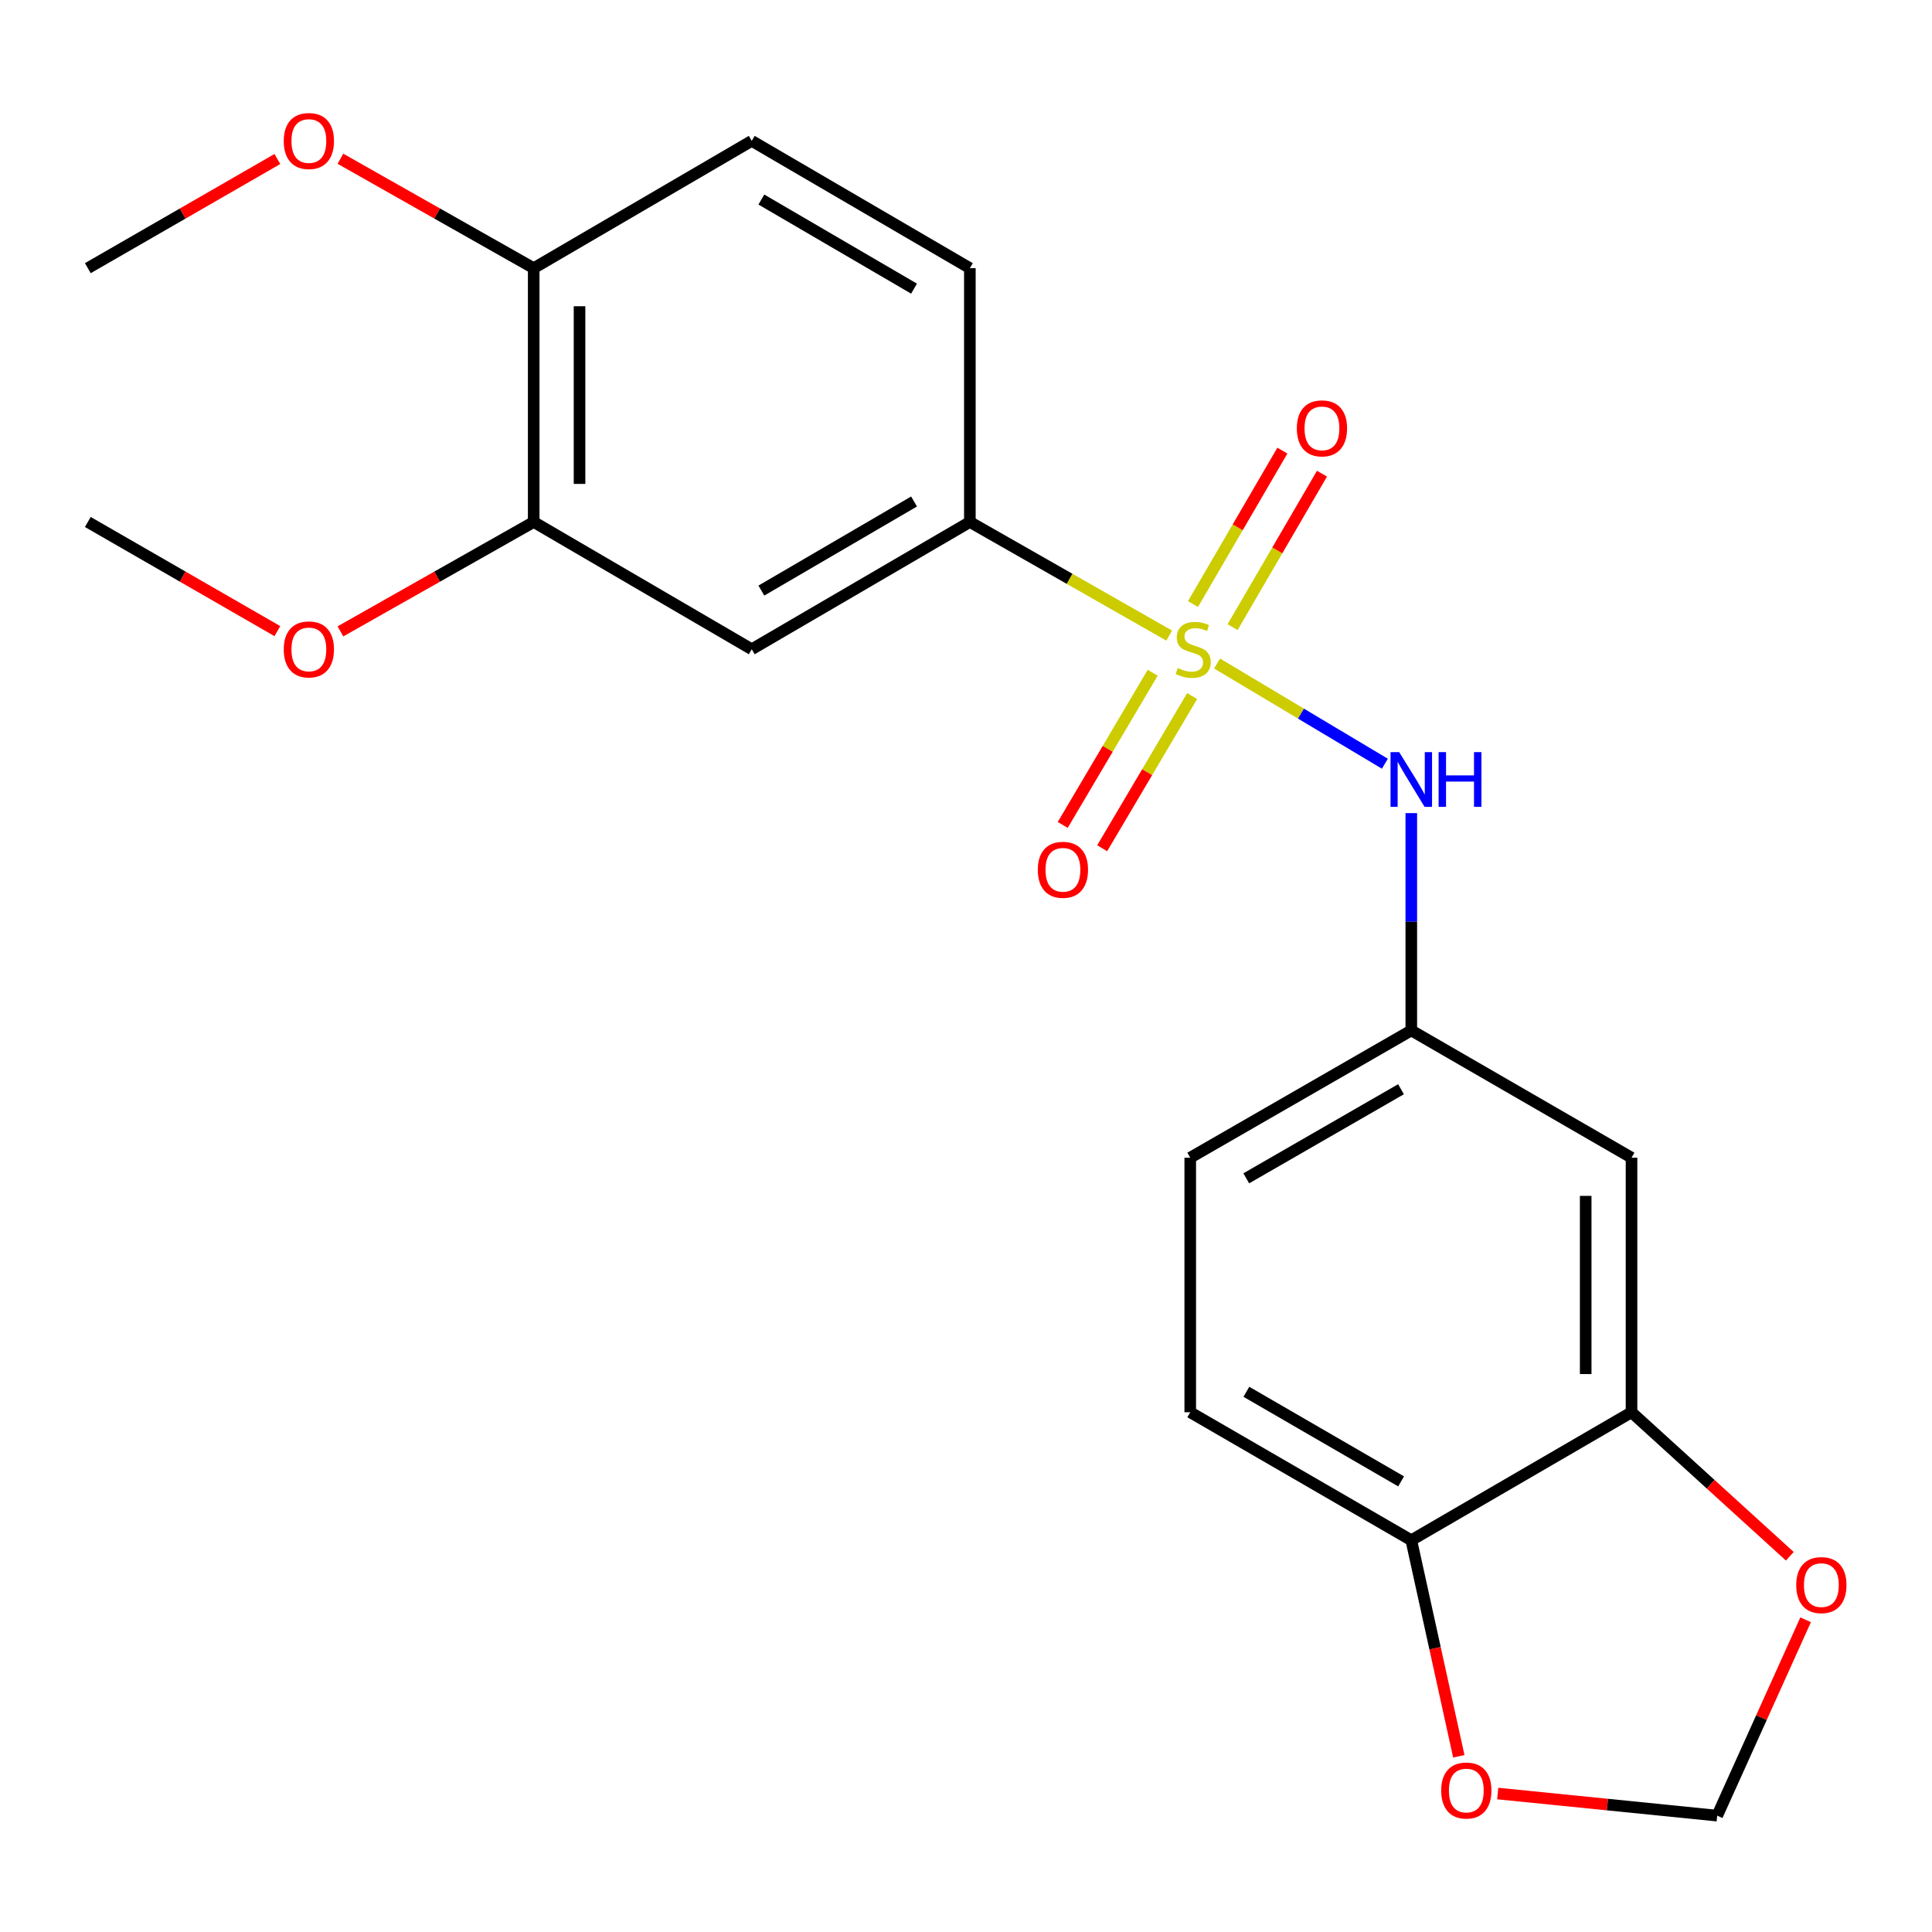 <?xml version='1.0' encoding='iso-8859-1'?>
<svg version='1.1' baseProfile='full'
              xmlns='http://www.w3.org/2000/svg'
                      xmlns:rdkit='http://www.rdkit.org/xml'
                      xmlns:xlink='http://www.w3.org/1999/xlink'
                  xml:space='preserve'
width='1000px' height='1000px' viewBox='0 0 1000 1000'>
<!-- END OF HEADER -->
<rect style='opacity:1.0;fill:#FFFFFF;stroke:none' width='1000' height='1000' x='0' y='0'> </rect>
<path class='bond-0' d='M 605.178,328.984 L 553.589,299.581' style='fill:none;fill-rule:evenodd;stroke:#CCCC00;stroke-width:6px;stroke-linecap:butt;stroke-linejoin:miter;stroke-opacity:1' />
<path class='bond-0' d='M 553.589,299.581 L 501.999,270.177' style='fill:none;fill-rule:evenodd;stroke:#000000;stroke-width:6px;stroke-linecap:butt;stroke-linejoin:miter;stroke-opacity:1' />
<path class='bond-1' d='M 629.952,343.439 L 673.383,369.37' style='fill:none;fill-rule:evenodd;stroke:#CCCC00;stroke-width:6px;stroke-linecap:butt;stroke-linejoin:miter;stroke-opacity:1' />
<path class='bond-1' d='M 673.383,369.37 L 716.815,395.301' style='fill:none;fill-rule:evenodd;stroke:#0000FF;stroke-width:6px;stroke-linecap:butt;stroke-linejoin:miter;stroke-opacity:1' />
<path class='bond-4' d='M 596.622,348.213 L 573.343,387.599' style='fill:none;fill-rule:evenodd;stroke:#CCCC00;stroke-width:6px;stroke-linecap:butt;stroke-linejoin:miter;stroke-opacity:1' />
<path class='bond-4' d='M 573.343,387.599 L 550.064,426.986' style='fill:none;fill-rule:evenodd;stroke:#FF0000;stroke-width:6px;stroke-linecap:butt;stroke-linejoin:miter;stroke-opacity:1' />
<path class='bond-4' d='M 617.042,360.282 L 593.763,399.669' style='fill:none;fill-rule:evenodd;stroke:#CCCC00;stroke-width:6px;stroke-linecap:butt;stroke-linejoin:miter;stroke-opacity:1' />
<path class='bond-4' d='M 593.763,399.669 L 570.485,439.055' style='fill:none;fill-rule:evenodd;stroke:#FF0000;stroke-width:6px;stroke-linecap:butt;stroke-linejoin:miter;stroke-opacity:1' />
<path class='bond-5' d='M 637.987,324.595 L 661.121,284.887' style='fill:none;fill-rule:evenodd;stroke:#CCCC00;stroke-width:6px;stroke-linecap:butt;stroke-linejoin:miter;stroke-opacity:1' />
<path class='bond-5' d='M 661.121,284.887 L 684.254,245.178' style='fill:none;fill-rule:evenodd;stroke:#FF0000;stroke-width:6px;stroke-linecap:butt;stroke-linejoin:miter;stroke-opacity:1' />
<path class='bond-5' d='M 617.491,312.654 L 640.624,272.946' style='fill:none;fill-rule:evenodd;stroke:#CCCC00;stroke-width:6px;stroke-linecap:butt;stroke-linejoin:miter;stroke-opacity:1' />
<path class='bond-5' d='M 640.624,272.946 L 663.758,233.238' style='fill:none;fill-rule:evenodd;stroke:#FF0000;stroke-width:6px;stroke-linecap:butt;stroke-linejoin:miter;stroke-opacity:1' />
<path class='bond-2' d='M 501.999,270.177 L 389.101,336.055' style='fill:none;fill-rule:evenodd;stroke:#000000;stroke-width:6px;stroke-linecap:butt;stroke-linejoin:miter;stroke-opacity:1' />
<path class='bond-2' d='M 473.109,259.571 L 394.081,305.685' style='fill:none;fill-rule:evenodd;stroke:#000000;stroke-width:6px;stroke-linecap:butt;stroke-linejoin:miter;stroke-opacity:1' />
<path class='bond-14' d='M 501.999,270.177 L 501.999,138.804' style='fill:none;fill-rule:evenodd;stroke:#000000;stroke-width:6px;stroke-linecap:butt;stroke-linejoin:miter;stroke-opacity:1' />
<path class='bond-9' d='M 730.482,420.868 L 730.482,477.107' style='fill:none;fill-rule:evenodd;stroke:#0000FF;stroke-width:6px;stroke-linecap:butt;stroke-linejoin:miter;stroke-opacity:1' />
<path class='bond-9' d='M 730.482,477.107 L 730.482,533.345' style='fill:none;fill-rule:evenodd;stroke:#000000;stroke-width:6px;stroke-linecap:butt;stroke-linejoin:miter;stroke-opacity:1' />
<path class='bond-6' d='M 389.101,336.055 L 276.244,270.177' style='fill:none;fill-rule:evenodd;stroke:#000000;stroke-width:6px;stroke-linecap:butt;stroke-linejoin:miter;stroke-opacity:1' />
<path class='bond-3' d='M 844.473,730.978 L 844.473,599.223' style='fill:none;fill-rule:evenodd;stroke:#000000;stroke-width:6px;stroke-linecap:butt;stroke-linejoin:miter;stroke-opacity:1' />
<path class='bond-3' d='M 820.752,711.215 L 820.752,618.986' style='fill:none;fill-rule:evenodd;stroke:#000000;stroke-width:6px;stroke-linecap:butt;stroke-linejoin:miter;stroke-opacity:1' />
<path class='bond-10' d='M 844.473,730.978 L 885.441,768.248' style='fill:none;fill-rule:evenodd;stroke:#000000;stroke-width:6px;stroke-linecap:butt;stroke-linejoin:miter;stroke-opacity:1' />
<path class='bond-10' d='M 885.441,768.248 L 926.408,805.518' style='fill:none;fill-rule:evenodd;stroke:#FF0000;stroke-width:6px;stroke-linecap:butt;stroke-linejoin:miter;stroke-opacity:1' />
<path class='bond-23' d='M 844.473,730.978 L 730.482,797.225' style='fill:none;fill-rule:evenodd;stroke:#000000;stroke-width:6px;stroke-linecap:butt;stroke-linejoin:miter;stroke-opacity:1' />
<path class='bond-18' d='M 276.244,270.177 L 226.227,298.49' style='fill:none;fill-rule:evenodd;stroke:#000000;stroke-width:6px;stroke-linecap:butt;stroke-linejoin:miter;stroke-opacity:1' />
<path class='bond-18' d='M 226.227,298.49 L 176.211,326.803' style='fill:none;fill-rule:evenodd;stroke:#FF0000;stroke-width:6px;stroke-linecap:butt;stroke-linejoin:miter;stroke-opacity:1' />
<path class='bond-22' d='M 276.244,270.177 L 276.244,138.804' style='fill:none;fill-rule:evenodd;stroke:#000000;stroke-width:6px;stroke-linecap:butt;stroke-linejoin:miter;stroke-opacity:1' />
<path class='bond-22' d='M 299.964,250.471 L 299.964,158.51' style='fill:none;fill-rule:evenodd;stroke:#000000;stroke-width:6px;stroke-linecap:butt;stroke-linejoin:miter;stroke-opacity:1' />
<path class='bond-7' d='M 844.473,599.223 L 730.482,533.345' style='fill:none;fill-rule:evenodd;stroke:#000000;stroke-width:6px;stroke-linecap:butt;stroke-linejoin:miter;stroke-opacity:1' />
<path class='bond-8' d='M 730.482,797.225 L 616.069,730.978' style='fill:none;fill-rule:evenodd;stroke:#000000;stroke-width:6px;stroke-linecap:butt;stroke-linejoin:miter;stroke-opacity:1' />
<path class='bond-8' d='M 725.206,766.76 L 645.117,720.387' style='fill:none;fill-rule:evenodd;stroke:#000000;stroke-width:6px;stroke-linecap:butt;stroke-linejoin:miter;stroke-opacity:1' />
<path class='bond-11' d='M 730.482,797.225 L 742.781,853.139' style='fill:none;fill-rule:evenodd;stroke:#000000;stroke-width:6px;stroke-linecap:butt;stroke-linejoin:miter;stroke-opacity:1' />
<path class='bond-11' d='M 742.781,853.139 L 755.081,909.053' style='fill:none;fill-rule:evenodd;stroke:#FF0000;stroke-width:6px;stroke-linecap:butt;stroke-linejoin:miter;stroke-opacity:1' />
<path class='bond-17' d='M 730.482,533.345 L 616.069,599.223' style='fill:none;fill-rule:evenodd;stroke:#000000;stroke-width:6px;stroke-linecap:butt;stroke-linejoin:miter;stroke-opacity:1' />
<path class='bond-17' d='M 725.156,563.783 L 645.067,609.898' style='fill:none;fill-rule:evenodd;stroke:#000000;stroke-width:6px;stroke-linecap:butt;stroke-linejoin:miter;stroke-opacity:1' />
<path class='bond-12' d='M 934.586,838.401 L 911.702,889.087' style='fill:none;fill-rule:evenodd;stroke:#FF0000;stroke-width:6px;stroke-linecap:butt;stroke-linejoin:miter;stroke-opacity:1' />
<path class='bond-12' d='M 911.702,889.087 L 888.817,939.773' style='fill:none;fill-rule:evenodd;stroke:#000000;stroke-width:6px;stroke-linecap:butt;stroke-linejoin:miter;stroke-opacity:1' />
<path class='bond-24' d='M 775.223,928.326 L 832.02,934.049' style='fill:none;fill-rule:evenodd;stroke:#FF0000;stroke-width:6px;stroke-linecap:butt;stroke-linejoin:miter;stroke-opacity:1' />
<path class='bond-24' d='M 832.02,934.049 L 888.817,939.773' style='fill:none;fill-rule:evenodd;stroke:#000000;stroke-width:6px;stroke-linecap:butt;stroke-linejoin:miter;stroke-opacity:1' />
<path class='bond-13' d='M 276.244,138.804 L 389.101,72.913' style='fill:none;fill-rule:evenodd;stroke:#000000;stroke-width:6px;stroke-linecap:butt;stroke-linejoin:miter;stroke-opacity:1' />
<path class='bond-19' d='M 276.244,138.804 L 226.227,110.485' style='fill:none;fill-rule:evenodd;stroke:#000000;stroke-width:6px;stroke-linecap:butt;stroke-linejoin:miter;stroke-opacity:1' />
<path class='bond-19' d='M 226.227,110.485 L 176.211,82.167' style='fill:none;fill-rule:evenodd;stroke:#FF0000;stroke-width:6px;stroke-linecap:butt;stroke-linejoin:miter;stroke-opacity:1' />
<path class='bond-15' d='M 501.999,138.804 L 389.101,72.913' style='fill:none;fill-rule:evenodd;stroke:#000000;stroke-width:6px;stroke-linecap:butt;stroke-linejoin:miter;stroke-opacity:1' />
<path class='bond-15' d='M 473.107,149.407 L 394.079,103.284' style='fill:none;fill-rule:evenodd;stroke:#000000;stroke-width:6px;stroke-linecap:butt;stroke-linejoin:miter;stroke-opacity:1' />
<path class='bond-16' d='M 616.069,730.978 L 616.069,599.223' style='fill:none;fill-rule:evenodd;stroke:#000000;stroke-width:6px;stroke-linecap:butt;stroke-linejoin:miter;stroke-opacity:1' />
<path class='bond-20' d='M 143.567,326.669 L 94.511,298.423' style='fill:none;fill-rule:evenodd;stroke:#FF0000;stroke-width:6px;stroke-linecap:butt;stroke-linejoin:miter;stroke-opacity:1' />
<path class='bond-20' d='M 94.511,298.423 L 45.455,270.177' style='fill:none;fill-rule:evenodd;stroke:#000000;stroke-width:6px;stroke-linecap:butt;stroke-linejoin:miter;stroke-opacity:1' />
<path class='bond-21' d='M 143.567,82.301 L 94.511,110.552' style='fill:none;fill-rule:evenodd;stroke:#FF0000;stroke-width:6px;stroke-linecap:butt;stroke-linejoin:miter;stroke-opacity:1' />
<path class='bond-21' d='M 94.511,110.552 L 45.455,138.804' style='fill:none;fill-rule:evenodd;stroke:#000000;stroke-width:6px;stroke-linecap:butt;stroke-linejoin:miter;stroke-opacity:1' />
<path  class='atom-0' d='M 609.584 345.775
Q 609.904 345.895, 611.224 346.455
Q 612.544 347.015, 613.984 347.375
Q 615.464 347.695, 616.904 347.695
Q 619.584 347.695, 621.144 346.415
Q 622.704 345.095, 622.704 342.815
Q 622.704 341.255, 621.904 340.295
Q 621.144 339.335, 619.944 338.815
Q 618.744 338.295, 616.744 337.695
Q 614.224 336.935, 612.704 336.215
Q 611.224 335.495, 610.144 333.975
Q 609.104 332.455, 609.104 329.895
Q 609.104 326.335, 611.504 324.135
Q 613.944 321.935, 618.744 321.935
Q 622.024 321.935, 625.744 323.495
L 624.824 326.575
Q 621.424 325.175, 618.864 325.175
Q 616.104 325.175, 614.584 326.335
Q 613.064 327.455, 613.104 329.415
Q 613.104 330.935, 613.864 331.855
Q 614.664 332.775, 615.784 333.295
Q 616.944 333.815, 618.864 334.415
Q 621.424 335.215, 622.944 336.015
Q 624.464 336.815, 625.544 338.455
Q 626.664 340.055, 626.664 342.815
Q 626.664 346.735, 624.024 348.855
Q 621.424 350.935, 617.064 350.935
Q 614.544 350.935, 612.624 350.375
Q 610.744 349.855, 608.504 348.935
L 609.584 345.775
' fill='#CCCC00'/>
<path  class='atom-2' d='M 724.222 389.301
L 733.502 404.301
Q 734.422 405.781, 735.902 408.461
Q 737.382 411.141, 737.462 411.301
L 737.462 389.301
L 741.222 389.301
L 741.222 417.621
L 737.342 417.621
L 727.382 401.221
Q 726.222 399.301, 724.982 397.101
Q 723.782 394.901, 723.422 394.221
L 723.422 417.621
L 719.742 417.621
L 719.742 389.301
L 724.222 389.301
' fill='#0000FF'/>
<path  class='atom-2' d='M 744.622 389.301
L 748.462 389.301
L 748.462 401.341
L 762.942 401.341
L 762.942 389.301
L 766.782 389.301
L 766.782 417.621
L 762.942 417.621
L 762.942 404.541
L 748.462 404.541
L 748.462 417.621
L 744.622 417.621
L 744.622 389.301
' fill='#0000FF'/>
<path  class='atom-5' d='M 537.165 450.205
Q 537.165 443.405, 540.525 439.605
Q 543.885 435.805, 550.165 435.805
Q 556.445 435.805, 559.805 439.605
Q 563.165 443.405, 563.165 450.205
Q 563.165 457.085, 559.765 461.005
Q 556.365 464.885, 550.165 464.885
Q 543.925 464.885, 540.525 461.005
Q 537.165 457.125, 537.165 450.205
M 550.165 461.685
Q 554.485 461.685, 556.805 458.805
Q 559.165 455.885, 559.165 450.205
Q 559.165 444.645, 556.805 441.845
Q 554.485 439.005, 550.165 439.005
Q 545.845 439.005, 543.485 441.805
Q 541.165 444.605, 541.165 450.205
Q 541.165 455.925, 543.485 458.805
Q 545.845 461.685, 550.165 461.685
' fill='#FF0000'/>
<path  class='atom-6' d='M 671.24 221.722
Q 671.24 214.922, 674.6 211.122
Q 677.96 207.322, 684.24 207.322
Q 690.52 207.322, 693.88 211.122
Q 697.24 214.922, 697.24 221.722
Q 697.24 228.602, 693.84 232.522
Q 690.44 236.402, 684.24 236.402
Q 678 236.402, 674.6 232.522
Q 671.24 228.642, 671.24 221.722
M 684.24 233.202
Q 688.56 233.202, 690.88 230.322
Q 693.24 227.402, 693.24 221.722
Q 693.24 216.162, 690.88 213.362
Q 688.56 210.522, 684.24 210.522
Q 679.92 210.522, 677.56 213.322
Q 675.24 216.122, 675.24 221.722
Q 675.24 227.442, 677.56 230.322
Q 679.92 233.202, 684.24 233.202
' fill='#FF0000'/>
<path  class='atom-11' d='M 929.729 820.445
Q 929.729 813.645, 933.089 809.845
Q 936.449 806.045, 942.729 806.045
Q 949.009 806.045, 952.369 809.845
Q 955.729 813.645, 955.729 820.445
Q 955.729 827.325, 952.329 831.245
Q 948.929 835.125, 942.729 835.125
Q 936.489 835.125, 933.089 831.245
Q 929.729 827.365, 929.729 820.445
M 942.729 831.925
Q 947.049 831.925, 949.369 829.045
Q 951.729 826.125, 951.729 820.445
Q 951.729 814.885, 949.369 812.085
Q 947.049 809.245, 942.729 809.245
Q 938.409 809.245, 936.049 812.045
Q 933.729 814.845, 933.729 820.445
Q 933.729 826.165, 936.049 829.045
Q 938.409 831.925, 942.729 831.925
' fill='#FF0000'/>
<path  class='atom-12' d='M 745.96 926.767
Q 745.96 919.967, 749.32 916.167
Q 752.68 912.367, 758.96 912.367
Q 765.24 912.367, 768.6 916.167
Q 771.96 919.967, 771.96 926.767
Q 771.96 933.647, 768.56 937.567
Q 765.16 941.447, 758.96 941.447
Q 752.72 941.447, 749.32 937.567
Q 745.96 933.687, 745.96 926.767
M 758.96 938.247
Q 763.28 938.247, 765.6 935.367
Q 767.96 932.447, 767.96 926.767
Q 767.96 921.207, 765.6 918.407
Q 763.28 915.567, 758.96 915.567
Q 754.64 915.567, 752.28 918.367
Q 749.96 921.167, 749.96 926.767
Q 749.96 932.487, 752.28 935.367
Q 754.64 938.247, 758.96 938.247
' fill='#FF0000'/>
<path  class='atom-19' d='M 146.867 336.135
Q 146.867 329.335, 150.227 325.535
Q 153.587 321.735, 159.867 321.735
Q 166.147 321.735, 169.507 325.535
Q 172.867 329.335, 172.867 336.135
Q 172.867 343.015, 169.467 346.935
Q 166.067 350.815, 159.867 350.815
Q 153.627 350.815, 150.227 346.935
Q 146.867 343.055, 146.867 336.135
M 159.867 347.615
Q 164.187 347.615, 166.507 344.735
Q 168.867 341.815, 168.867 336.135
Q 168.867 330.575, 166.507 327.775
Q 164.187 324.935, 159.867 324.935
Q 155.547 324.935, 153.187 327.735
Q 150.867 330.535, 150.867 336.135
Q 150.867 341.855, 153.187 344.735
Q 155.547 347.615, 159.867 347.615
' fill='#FF0000'/>
<path  class='atom-20' d='M 146.867 72.993
Q 146.867 66.193, 150.227 62.393
Q 153.587 58.593, 159.867 58.593
Q 166.147 58.593, 169.507 62.393
Q 172.867 66.193, 172.867 72.993
Q 172.867 79.873, 169.467 83.793
Q 166.067 87.673, 159.867 87.673
Q 153.627 87.673, 150.227 83.793
Q 146.867 79.913, 146.867 72.993
M 159.867 84.473
Q 164.187 84.473, 166.507 81.593
Q 168.867 78.673, 168.867 72.993
Q 168.867 67.433, 166.507 64.633
Q 164.187 61.793, 159.867 61.793
Q 155.547 61.793, 153.187 64.593
Q 150.867 67.393, 150.867 72.993
Q 150.867 78.713, 153.187 81.593
Q 155.547 84.473, 159.867 84.473
' fill='#FF0000'/>
</svg>
